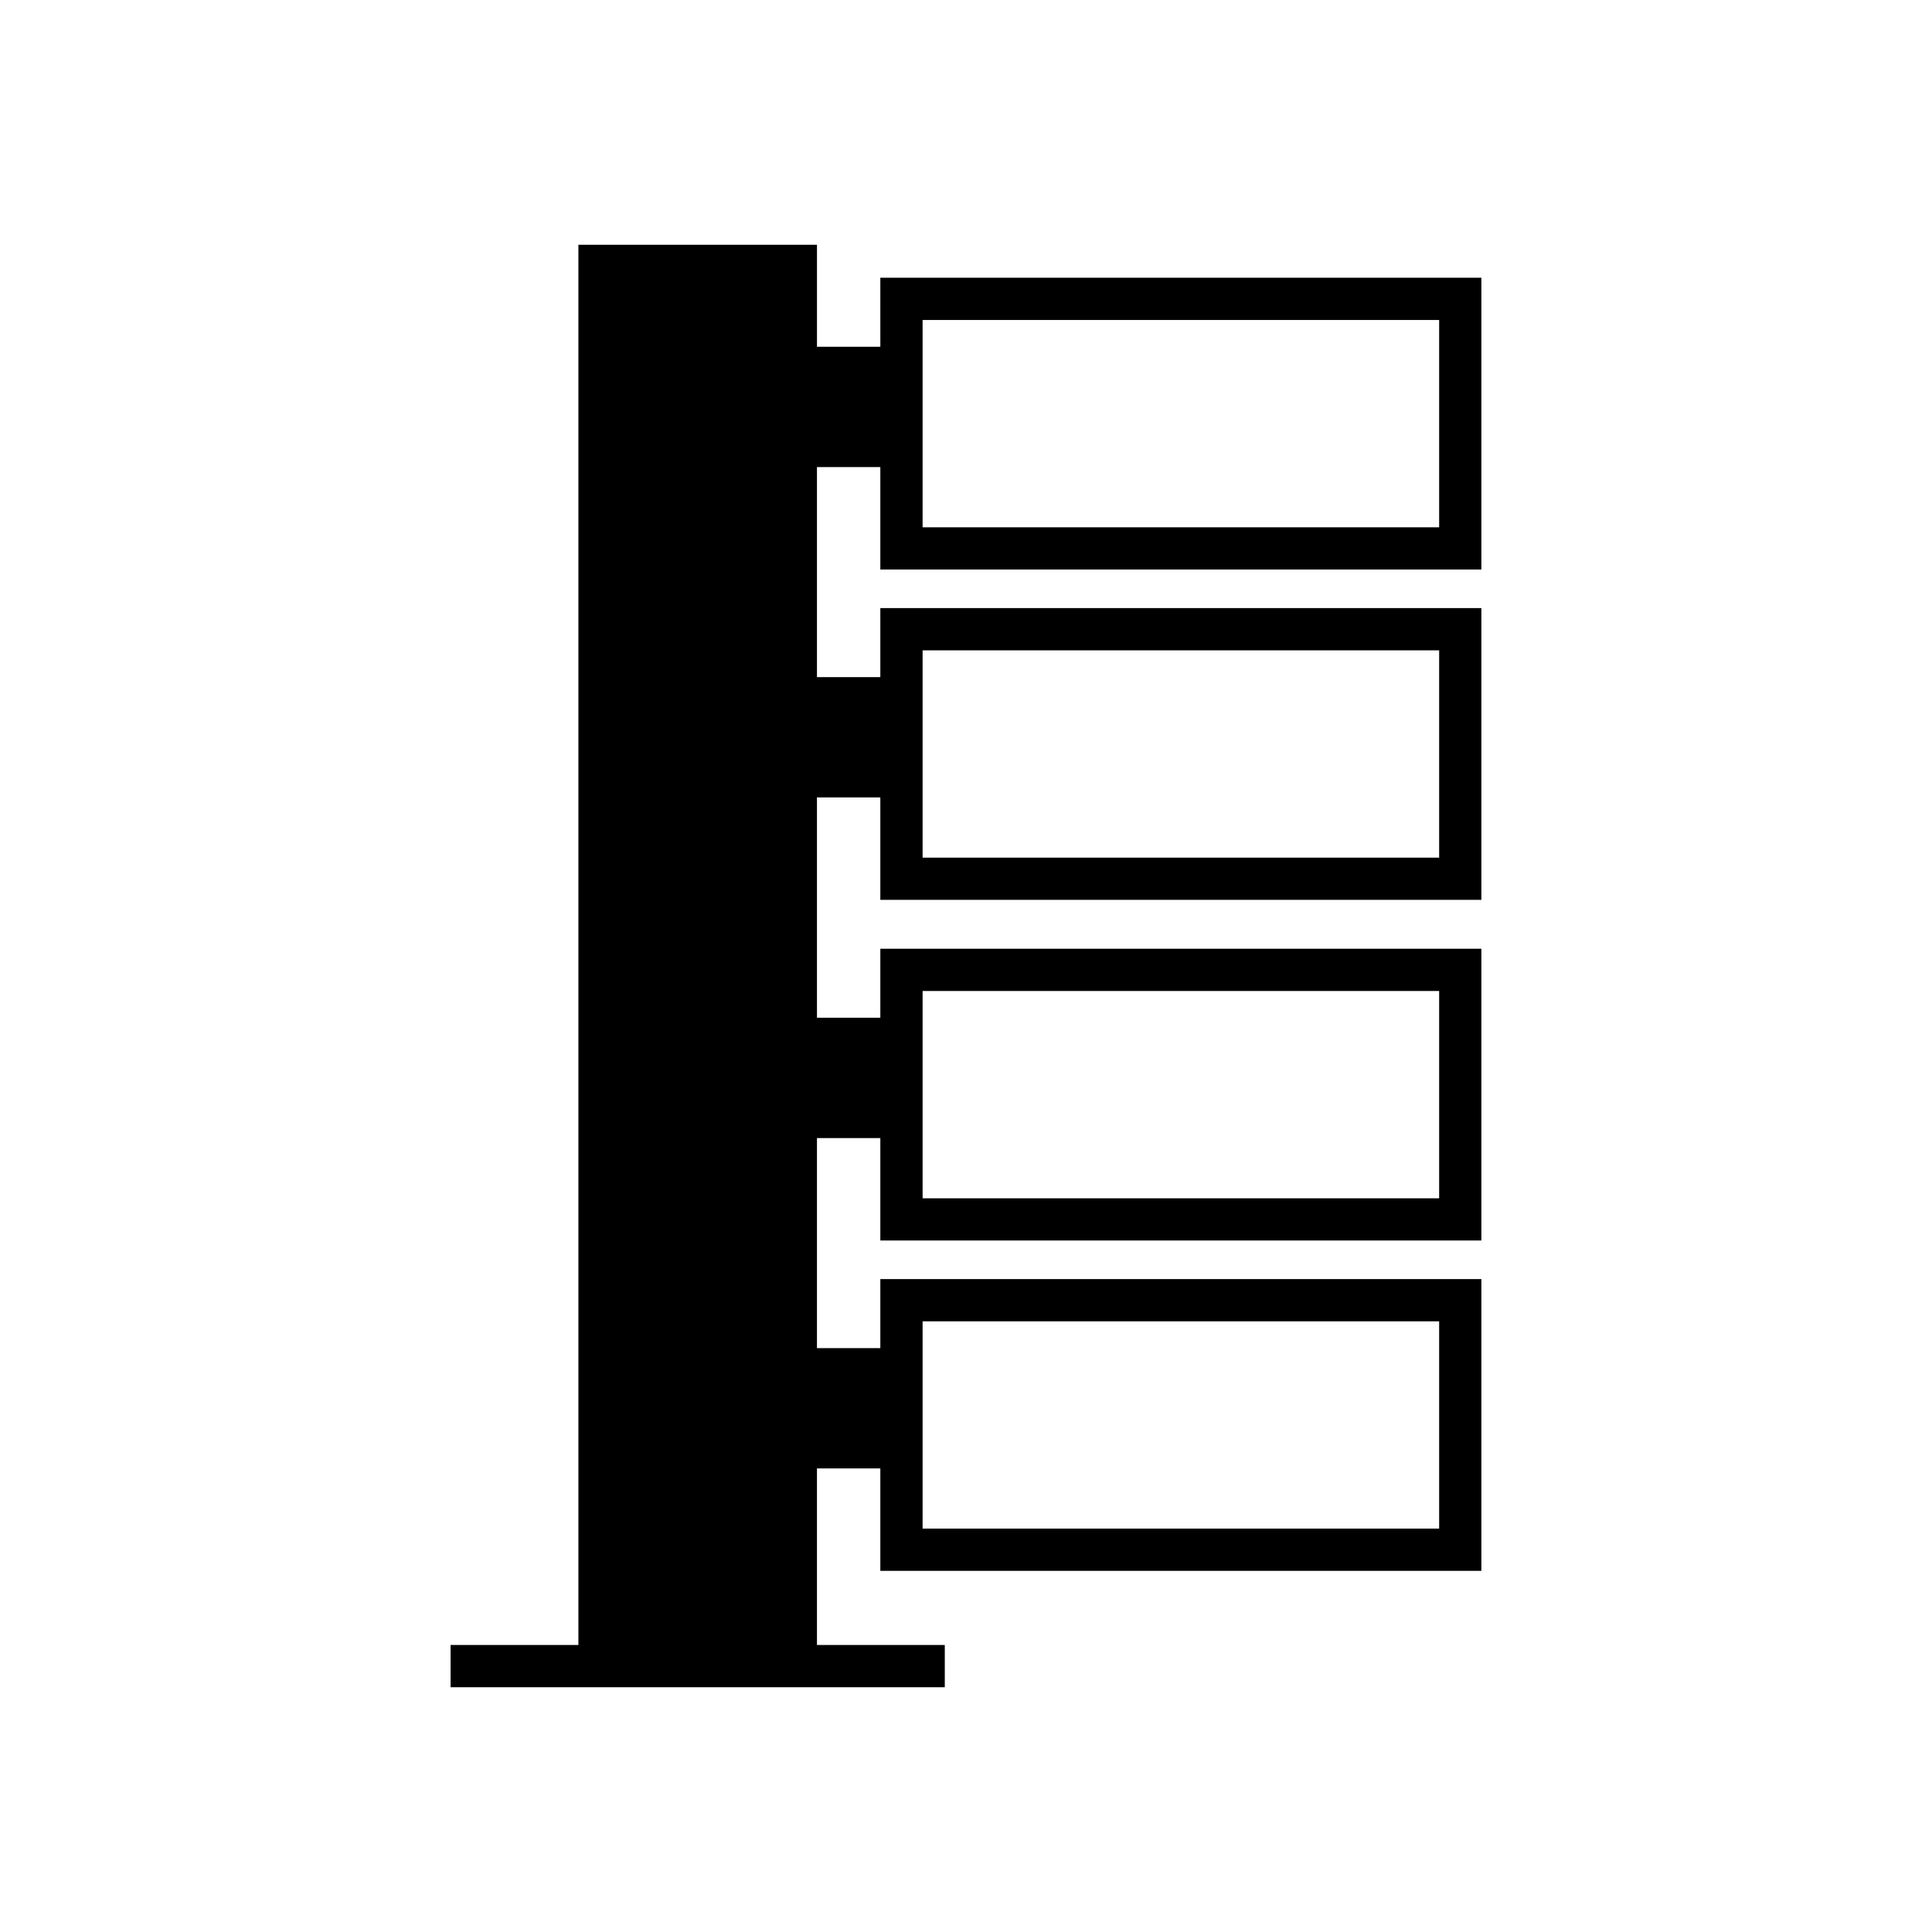 <?xml version="1.0" encoding="UTF-8"?>
<!-- Uploaded to: ICON Repo, www.svgrepo.com, Generator: ICON Repo Mixer Tools -->
<svg fill="#000000" width="800px" height="800px" version="1.1" viewBox="144 144 512 512" xmlns="http://www.w3.org/2000/svg">
 <path d="m377.3 235.9h-16.793v-27.027h-63.227v371.06h-33.871v11.195h130.97v-11.195h-33.875v-46.785h16.793v27.141h159.28v-77.32h-159.28v18.293h-16.793v-55.66h16.793v27.148h159.28v-77.328h-159.28v18.293h-16.793v-58.383h16.793v27.141h159.28v-77.324h-159.28v18.293h-16.793v-55.656h16.793v27.141h159.28v-77.324h-159.28zm11.199 258.27h136.89v54.93h-136.89zm0-87.547h136.89v54.934h-136.89zm0-90.273h136.89v54.934h-136.89zm0-87.547h136.89v54.934h-136.89z"/>
</svg>
